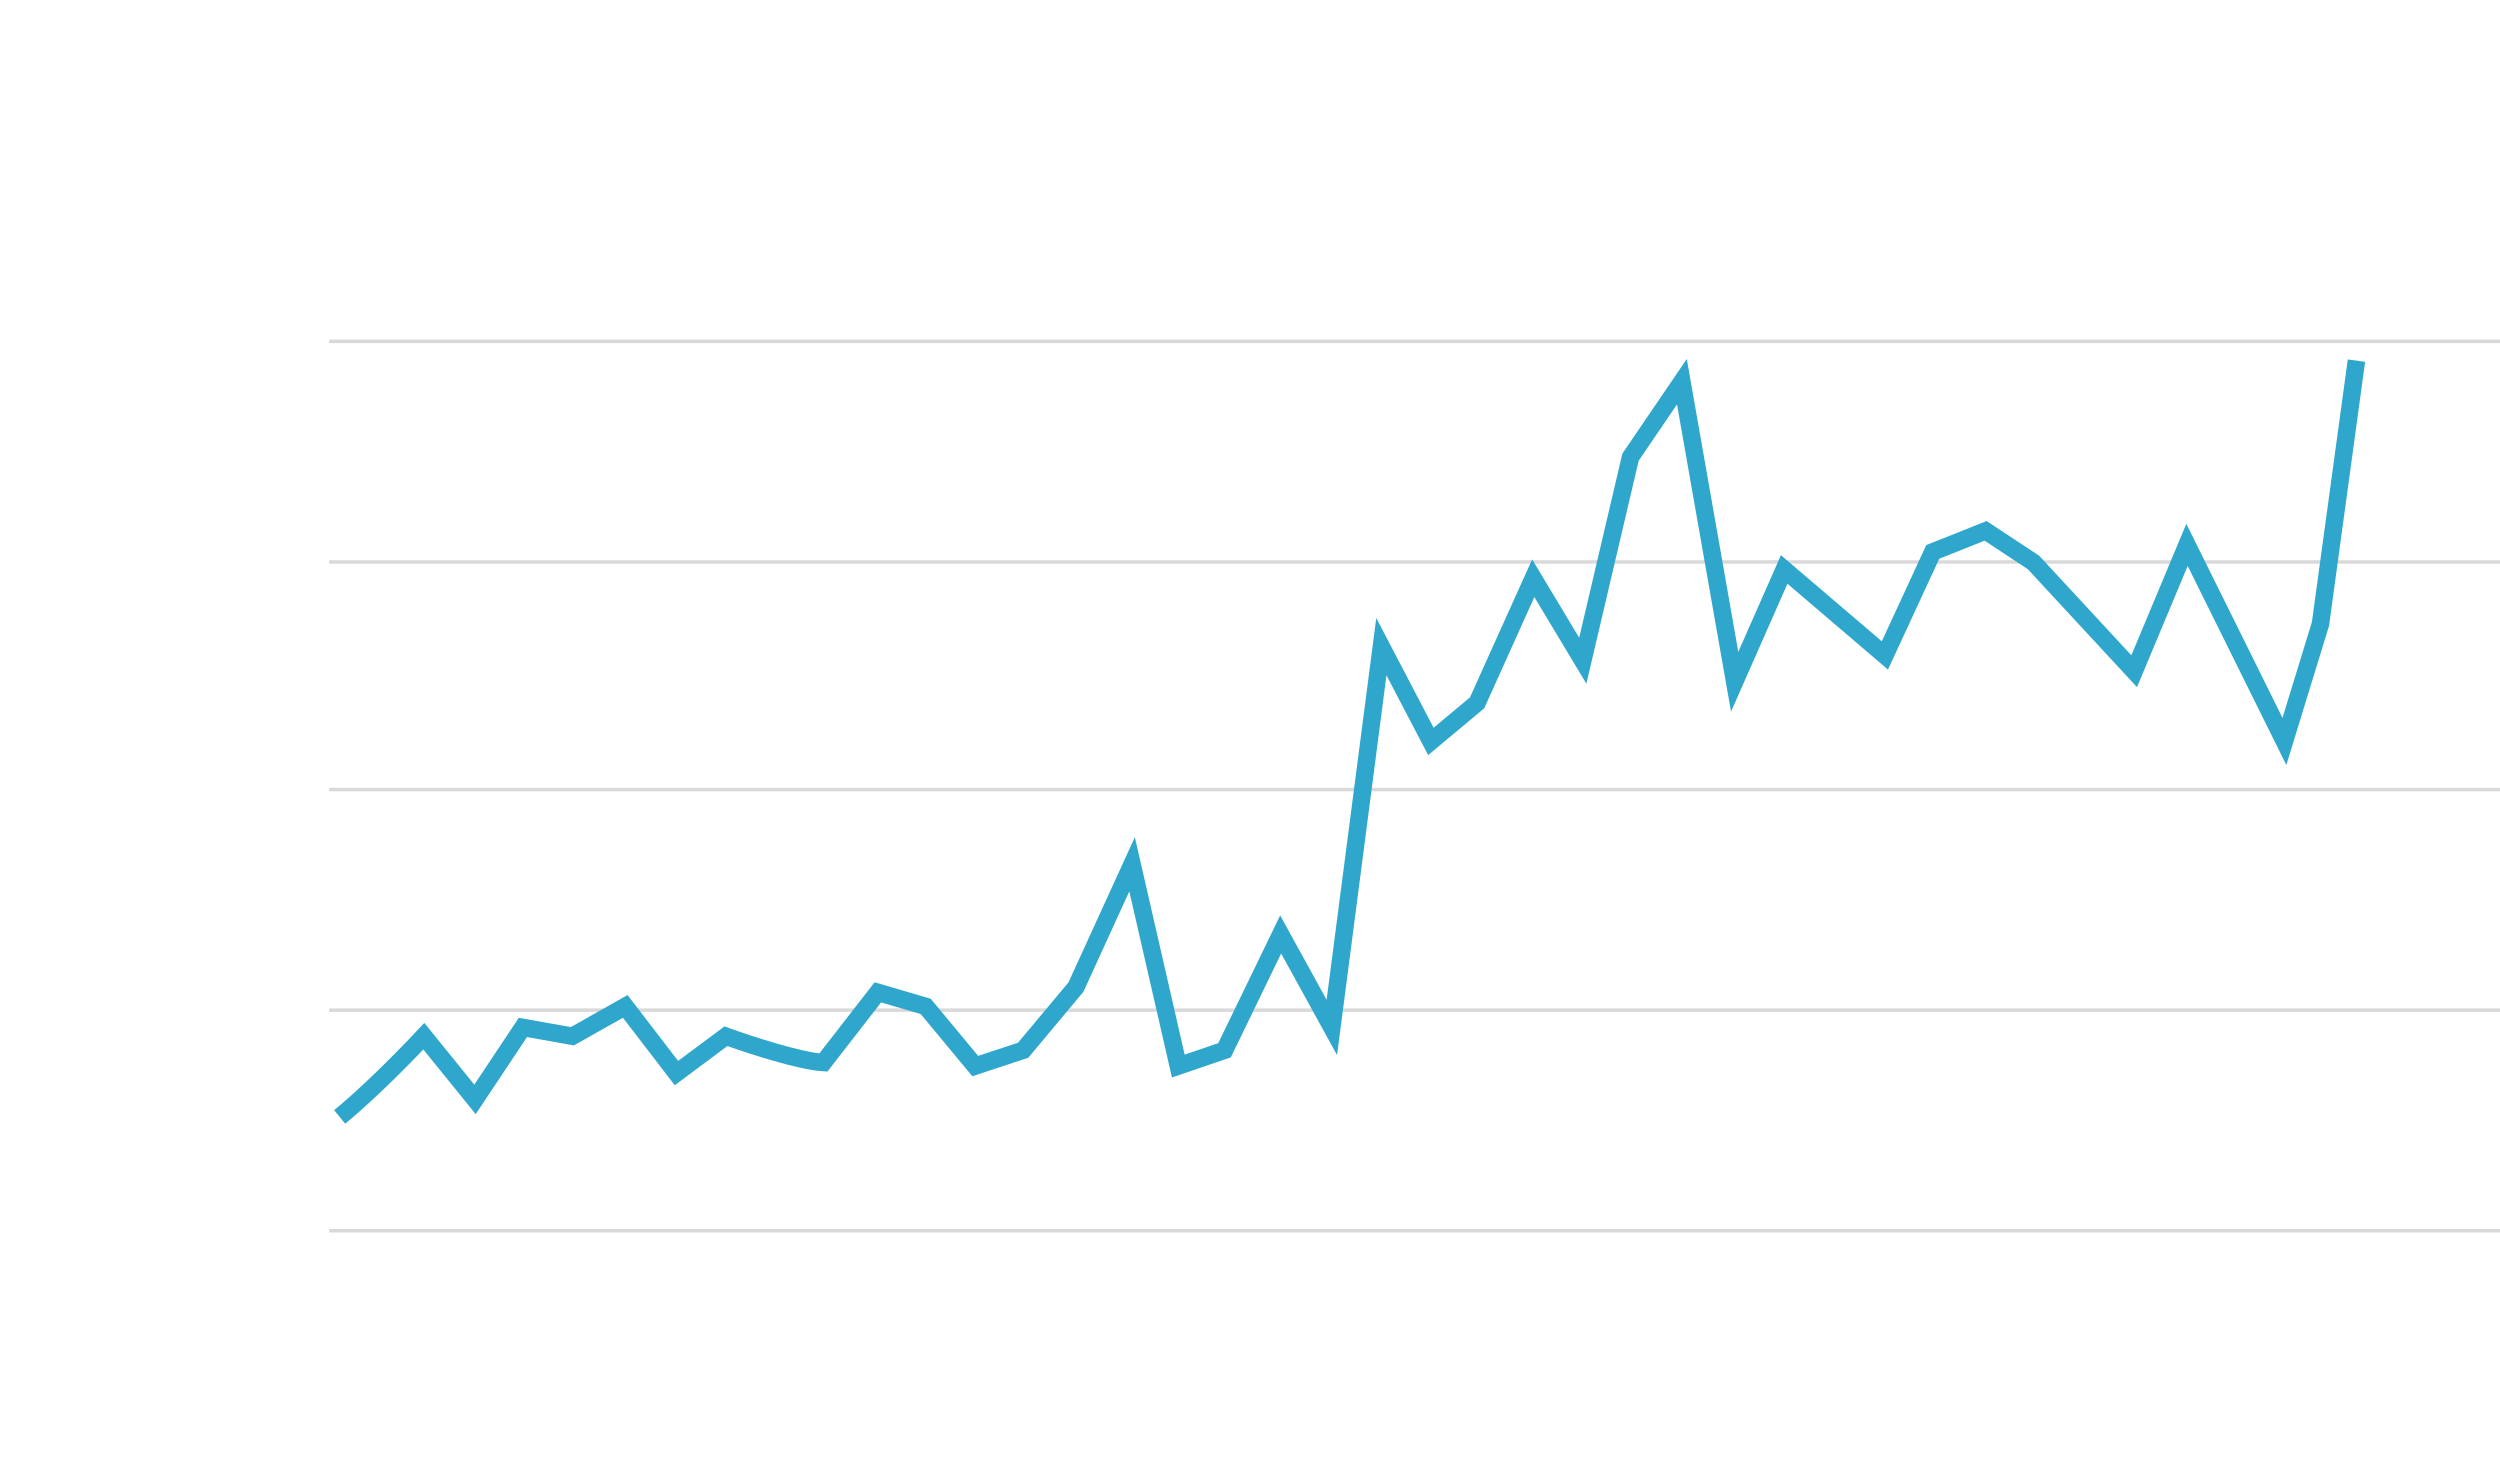 <?xml version="1.0" encoding="UTF-8"?> <svg xmlns="http://www.w3.org/2000/svg" width="714" height="418" viewBox="0 0 714 418" fill="none"><line opacity="0.17" x1="714" y1="351.5" x2="94" y2="351.5" stroke="#212121"></line><line opacity="0.17" x1="714" y1="288.5" x2="94" y2="288.5" stroke="#212121"></line><line opacity="0.17" x1="714" y1="225.5" x2="94" y2="225.5" stroke="#212121"></line><line opacity="0.17" x1="714" y1="160.5" x2="94" y2="160.5" stroke="#212121"></line><line opacity="0.17" x1="714" y1="97.5" x2="94" y2="97.5" stroke="#212121"></line><path d="M97 319C103.13 313.988 112.088 305.469 121.047 295.947L135.663 313.988L149.337 293.441L163.482 295.947L178.57 287.427L193.186 306.471L207.331 295.947C213.775 298.285 228.36 303.063 235.15 303.464L250.709 283.418L264.383 287.427L278.528 304.466L292.202 299.956L307.29 281.914L323.321 246.833L336.523 304.466L349.725 299.956L365.756 266.879L380.372 293.441L394.517 184.689L408.662 211.752L421.864 200.726L437.895 165.144L452.041 188.698L465.679 130.564L480.348 109.014L495.419 194.712L509.564 162.638L538.325 187.195L551.999 157.626L567.087 151.613L580.76 160.633L609.522 191.705L624.61 155.622L652.429 211.752L662.732 178.174L673 103" stroke="#2FA7CC" stroke-width="5"></path></svg> 